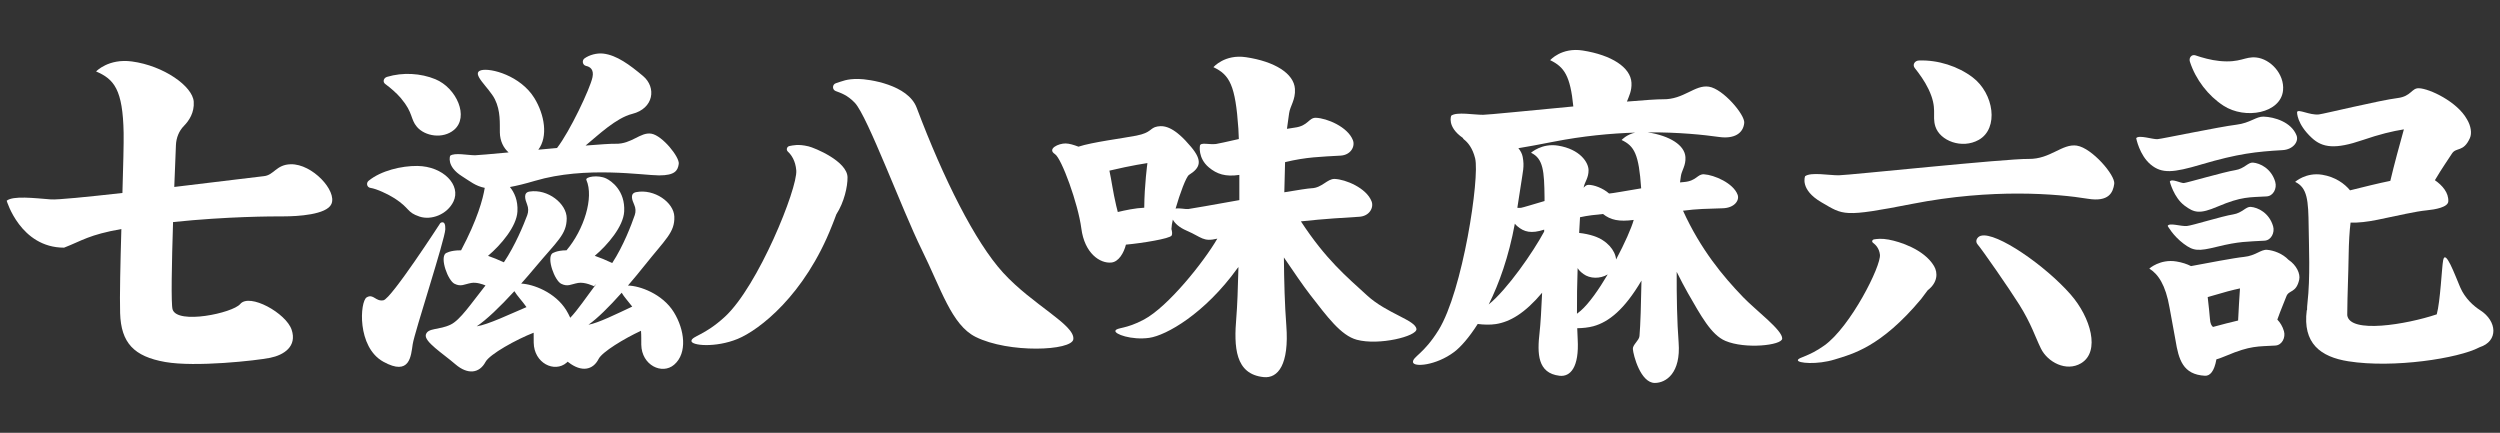 <?xml version="1.0" encoding="UTF-8"?>
<svg id="_图层_1" data-name="图层 1" xmlns="http://www.w3.org/2000/svg" viewBox="0 0 826 143">
  <rect x="0" y="0" width="826" height="143" fill="#333333" stroke="none"/>
  <defs>
    <style>
      .cls-1 {
        fill: #fff;
      }
    </style>
  </defs>
  <path class="cls-1" d="m686.24,48.12c-4.93-.76-8.76,4.51-16.02,4.39-7.26-.13-59.47,5.38-62.68,5.41-3.21.03-9.21-1.13-11.13.3,0,0-1.89,4.4,5.43,8.64,7.32,4.23,6.94,5.01,30.09.48,26.32-5.15,47.85-3.31,57.89-1.67,6.97,1.14,8.33-2.09,8.73-4.93.4-2.83-7.39-11.85-12.32-12.61Z"/>
  <path class="cls-1" d="m57.17,73.37c18.04-1.87,32.54-1.88,36.6-1.88,4.52,0,14.17-.54,15.73-4.09,1.91-4.35-6.31-13.28-13.42-13.13-4.85.1-5.55,3.63-8.95,3.94-1.28.12-14.73,1.8-29.55,3.56.21-5.58.41-10.53.55-13.85.1-2.36.99-4.65,2.65-6.33,1.65-1.67,3.48-4.38,3.23-8-.36-5.1-9.93-11.87-20.41-13.28-7.77-1.05-11.85,3.3-11.85,3.3,5.94,2.54,8.84,5.95,9.1,20.32.06,3.34-.14,10.98-.4,19.83-11.68,1.31-21.51,2.29-23.59,2.13-5.6-.43-12.5-1.29-14.65.43,0,0,4.53,15.51,18.96,15.51,6.12-2.38,8.12-4.22,18.93-6.16-.32,11.26-.58,22.34-.41,27.79.3,9.8,4.52,14.32,14.91,16.15,9.97,1.75,30.04-.46,34.63-1.38,4.59-.92,8.97-3.78,7.13-9.28-1.84-5.5-13.9-12.2-16.99-8.5-2.5,3-20.74,6.84-22.34,1.8-.55-1.73-.28-15.25.15-28.88Z"/>
  <path class="cls-1" d="m132.56,32.57c3.97,4.71,3.01,6.78,5.19,9.34,2.67,3.14,8.6,4.07,12.25,1.01,5.08-4.26.87-13.85-6.18-16.76-4.78-1.97-10.72-2.34-15.95-.76-1.13.34-1.53,1.66-.58,2.36,1.62,1.2,3.68,2.9,5.29,4.81Z"/>
  <path class="cls-1" d="m130.37,65.53c5.21,3.38,3.92,4.57,8.21,6.02,3.9,1.31,9.17-.68,11.24-4.96,2.6-5.39-3.34-11.66-11.94-11.76-5.17-.06-12.01,1.55-16.09,4.9-.91.75-.55,2.19.61,2.35,1.99.28,5.87,2.09,7.96,3.45Z"/>
  <path class="cls-1" d="m145.49,73.69s-16.18,25-18.79,25.52c-2.61.52-3.32-2.29-5.55-.96-2.23,1.33-3.29,16.43,5.53,21.28,8.81,4.85,9.1-1.97,9.68-5.81.57-3.84,10.66-34.6,10.77-37.98.1-3.38-1.64-2.04-1.64-2.04Z"/>
  <path class="cls-1" d="m207.48,94.35c1.81-2.11,3.67-4.35,5.52-6.67,6.97-8.75,9.97-10.91,9.8-16.1-.16-4.72-6.63-9.27-12.61-8.1-2.15.42-1.36,2.58-.64,4.18.49,1.08.56,2.28.18,3.39-1.1,3.19-3.74,10.18-7.45,15.85-2.12-1-4.04-1.78-5.77-2.38,4.32-3.65,9.45-9.72,9.72-14.63.38-6.9-4.24-10.11-5.94-10.92-2.72-1.3-7.01-.56-6.55.49,2.54,5.78-.78,16.4-6.56,23.24-3.35.02-4.72,1.03-4.72,1.03-1.88,1.62.79,8.95,2.96,10.03,2.17,1.08,3.25.14,5.55-.27,2.3-.41,5.28,1.08,5.28,1.08,0,0,.26-.24.76-.75-3.41,4.51-6.15,8.64-8.6,11.17-.38-.85-.82-1.69-1.3-2.48-3.68-5.97-11-8.65-14.91-8.81,1.53-1.72,3.07-3.5,4.62-5.36,7.3-8.74,10.39-10.84,10.42-16.19.03-4.87-6.26-9.82-12.28-8.86-2.16.34-1.46,2.61-.8,4.28.45,1.13.47,2.37.05,3.51-1.19,3.16-3.96,9.97-7.73,15.58-1.91-.88-3.65-1.58-5.24-2.13,4.32-3.65,9.45-9.72,9.72-14.63.21-3.7-1.03-6.33-2.48-8.11,2.28-.41,4.97-1.07,8.25-2.04,16.81-4.97,35.81-1.8,41.04-1.8s6.18-1.58,6.49-3.8c.32-2.22-5.38-9.34-9.03-9.98-3.64-.63-6.51,3.48-11.88,3.33-1.41-.04-5.13.21-9.88.59,4.25-3.51,10.09-9.12,15.42-10.46,7.15-1.79,8.04-8.76,3.58-12.51-4.47-3.75-8.71-6.88-13.12-7.41-2.21-.26-4.65.47-6.2,1.56-.98.69-.68,2.26.49,2.51,1.31.28,2.65,1.16,2.12,3.73-.78,3.77-7.52,17.99-11.72,23.39-2.05.18-4.13.37-6.18.56,3.29-4.37,2.05-11.59-1.3-17.05-4.57-7.42-14.46-10.05-17.6-9.2-3.58.98,2.62,5.69,4.56,9.61,1.91,3.87,1.59,7.96,1.63,10.91.04,2.89,1.22,5.16,2.89,6.63-5.87.54-10.31.94-11.07.94-2.38,0-6.81-.95-8.23.16,0,0-1.43,3.44,3.96,6.81,2.61,1.64,4.4,3.19,7.46,3.8-.59,3.66-2.42,10.45-7.82,20.64-3.64-.06-5.13,1.02-5.13,1.02-1.88,1.62.79,8.95,2.96,10.03,2.17,1.08,3.25.14,5.55-.27,1.68-.3,3.7.41,4.69.82-4.8,6.06-8.35,11.42-11.51,12.94-3.87,1.86-7.49,1-8.19,3.29-.69,2.29,5.57,6.22,9.73,9.8,4.15,3.58,7.98,2.98,9.97-.75,1.37-2.57,10.27-7.47,15.91-9.66.03,1.18,0,2.29.02,3.27.09,6.82,6.89,10.06,10.86,6.64.13-.11.23-.23.35-.34.09.07.19.14.29.22,4.29,3.31,8.08,2.58,9.94-1.12,1.16-2.32,8.51-6.77,14.01-9.31.13,1.68.07,3.25.09,4.57.09,6.82,6.89,10.06,10.86,6.64,4.49-3.86,3.42-11.63-.09-17.33-3.76-6.11-11.33-8.77-15.18-8.82Zm-49.98,13.47c3.22-2.15,7.65-6.39,12.45-11.62.86,1.47,2.71,3.39,4,5.27-5.43,2.29-12.74,5.82-16.46,6.35Zm36.92-.52c2.91-2.04,6.78-5.85,10.99-10.58.7,1.28,2.22,2.92,3.48,4.58-5.07,2.37-11.17,5.41-14.47,6Z"/>
  <path class="cls-1" d="m624.22,79.19c-2.66-.48-4-.24-4.94-.12-.7.09-.96.76-.43,1.15.95.7,2.04,1.91,2.28,3.91.44,3.7-9.7,23.83-18.39,30.03-5.34,3.81-8.54,3.83-8.72,4.84-.18,1,6.38,1.57,12.17-.23,5.67-1.76,15.2-3.98,28.58-20.01.44-.52,1.44-2,2.15-2.87,3.27-2.5,3.42-5.73,2.08-7.99-3.33-5.63-11.67-8.13-14.79-8.69Z"/>
  <path class="cls-1" d="m267.06,48.34c-3.31-.79-5.01-.31-6.19-.1-.88.15-1.22,1.24-.56,1.85,1.18,1.1,2.52,3.02,2.78,6.21.48,5.9-12.62,38.3-23.62,48.39-6.76,6.2-10.77,6.3-11.02,7.9-.25,1.61,7.96,2.39,15.26-.61,7.14-2.93,22.17-14.46,31.19-37.46.38-.98,1.06-2.62,1.42-3.69,2.6-4.02,3.74-9.2,3.7-12.23-.06-5.32-10.84-9.76-12.94-10.26Z"/>
  <path class="cls-1" d="m331.44,90.11c-9.26-10.13-19.74-31.08-28.57-54.52-2.87-7.63-15.74-9.45-19.22-9.5-3.97-.05-5.32.75-7.43,1.39-1.26.38-1.34,2.12-.12,2.6,1.57.61,3.84,1.24,6.35,3.9,4.22,4.49,15.57,35.28,22.06,48.44,6.49,13.15,9.9,24.92,17.81,28.88,10.98,5.5,31.83,4.6,32.31.79.59-4.76-13.48-11.36-23.18-21.97Z"/>
  <path class="cls-1" d="m467.99,108.73c-.23-2.96-9.76-5.11-16.32-11.13-6.87-6.3-13.54-11.78-21.85-24.46,7.78-.85,15.06-1.27,19.28-1.52,3.37-.2,4.88-3.03,4.07-5.1-1.73-4.44-8.63-7.27-12.2-7.4-2.44-.08-4.17,2.97-7.64,3.08-.97.03-4.45.57-8.99,1.33.07-3.6.16-6.95.25-9.96,7.06-1.71,11.88-1.77,18.34-2.15,3.37-.2,4.88-3.03,4.07-5.1-1.73-4.44-8.63-7.27-12.2-7.4-2.44-.08-2.51,2.69-7.05,3.25-.68.08-1.55.22-2.54.4.21-1.58.47-3.31.71-5.12.32-2.42,2.16-4.44,1.93-8.07-.33-5.1-6.69-9.07-16.19-10.48-7.04-1.05-10.74,3.3-10.74,3.3,5.38,2.54,7.26,5.98,8.24,20.32.06.85.11,2.01.15,3.42-3.9.88-6.98,1.58-7.56,1.64-2.29.27-5.04-.65-5.29.55,0,0-.76,4.08,2.96,7.19,2.63,2.19,5.46,3.16,10.06,2.47,0,2.63,0,5.44,0,8.33-8.52,1.51-16.2,2.9-16.89,2.95-1.1.08-2.92-.4-4.17-.15,1.4-4.93,3.5-10.55,4.43-11.13,3.83-2.39,4.49-4.72.68-9.26-5.27-6.29-8.52-7.21-11.11-6.74-2.6.47-1.8,2.01-6.99,3.03-4.37.86-14.58,2.14-19.1,3.64-1.63-.62-3.03-1.03-4.22-1.06-2.34-.06-6.26,1.78-3.55,3.52,2.19,1.41,7.66,16.38,8.72,24.58,1.06,8.19,6.16,11.64,9.95,11.24,2.37-.25,4.08-3.13,4.78-5.91,5.43-.5,14.48-1.97,15.1-3,.26-.42.19-1.27-.09-2.26.01,0,.03,0,.04,0,0-.71.17-1.76.45-3.01.69,1.27,2.13,2.6,4.52,3.63,5.13,2.22,5.43,3.79,10.18,2.66-4.43,7.63-16.21,22.44-24.24,26.73-6.03,3.23-8.94,2.56-9.42,3.67-.48,1.11,5.31,3.19,11.13,2.38,5.69-.8,18.4-8.03,29.15-22.97.11-.15.24-.29.36-.44-.17,7.04-.4,13.12-.7,16.62-.83,9.77-.47,18.82,9.07,19.76,4.68.46,8.43-4.12,7.44-17.08-.51-6.61-.73-14.47-.8-22.46,3.17,4.65,6.37,9.36,8.68,12.34,5.58,7.17,10.13,13.44,15.42,14.86,7.35,1.97,19.89-1.17,19.7-3.54Zm-88.88-54.85s-.99,7.12-1.05,14.75c-2.9.11-6.39.85-8.74,1.42-.17-.61-.34-1.3-.53-2.11-1.08-4.61-1.59-8.66-2.24-11.56,7.39-1.76,12.55-2.5,12.55-2.5Z"/>
  <path class="cls-1" d="m575.82,98.06c-6.5-6.75-13.89-15.57-19.75-28.44,4.62-.62,7.88-.64,13.18-.81,3.86-.13,5.53-2.64,4.87-4.45-1.43-3.88-7.75-6.55-11.08-6.77-2.27-.15-2.45,2.23-6.71,2.56-.36.03-.79.07-1.25.12.1-.67.19-1.35.28-2.05.25-1.9,1.69-3.48,1.51-6.32-.25-3.95-5.14-7.03-12.44-8.17,10.3-.07,18.5.82,23.59,1.53,4.93.69,7.96-1.16,8.28-4.67.24-2.7-7-11.23-11.67-11.95-4.67-.72-8.3,4.28-15.18,4.16-1.73-.03-6.18.28-11.91.76.66-1.74,1.65-3.54,1.5-6.23-.28-5.1-6.6-9.14-16.09-10.64-7.03-1.11-10.77,3.19-10.77,3.19,4.65,2.25,6.65,5.16,7.65,15.29-14.14,1.34-28.21,2.75-29.79,2.76-3.04.03-8.73-1.07-10.55.29,0,0-1.54,3.62,3.84,7.35.08.19.2.37.37.5,1.27.98,2.85,2.84,3.69,6.25,1.56,6.33-4.09,43.85-12.1,56.76-4.92,7.93-8.52,8.75-8.44,10.54.08,1.79,7.64,1.18,13.65-3.36,2.1-1.59,4.87-4.7,7.74-9.22,1.96.25,4.18.32,6.01.03,4.62-.72,9.53-3.53,15.27-10.35-.24,5.56-.53,10.42-.84,13.12-.81,6.98-.69,13.46,6.59,14.31,3.58.42,6.53-2.79,6-12.08-.07-1.16-.11-2.38-.15-3.63,1.81-.02,3.74-.22,5.35-.66,5.08-1.41,10.22-5.48,15.88-15.08-.13,7.69-.35,14.73-.66,18.33-.12,1.45-2.28,2.88-2.19,4.26.13,2.04,2.55,11.23,7.25,11.23,3.69,0,8.65-3.23,7.87-13.39-.52-6.76-.67-15.19-.64-23.32,1.36,2.71,2.64,5.18,3.7,7.02,4.25,7.38,7.67,13.8,12.4,15.8,6.57,2.78,18.62,1.48,18.76-.74.17-2.78-8.65-9.28-13.02-13.82Zm-35.51-54.26c-2.97.66-4.53,2.46-4.53,2.46,4.22,1.99,5.69,4.68,6.46,15.92,0,.02,0,.04,0,.05-5.11.86-9.68,1.67-10.38,1.69-.07,0-.16,0-.24,0-2.06-1.81-5.01-2.85-6.76-2.85-.74,0-1.15.43-1.63.95,0-.03,0-.05.01-.08.29-1.73,1.66-3.14,1.62-5.74-.04-2.55-2.81-6.89-10.06-8.08-5.37-.88-8.95,2.35-8.95,2.35,4.08,1.92,4.37,6.14,4.47,14.78,0,.32,0,.73,0,1.17-3.8,1.12-7.25,2.17-7.77,2.24-.33.04-.77.02-1.22,0,.24-1.63.97-6.2,1.12-7.22.71-4.94,1.26-6.33.65-9.61-.2-1.05-.71-2.01-1.43-2.87,2.97-.48,6.7-1.17,11.49-2.11,9.91-1.94,19.07-2.79,27.15-3.04Zm-48.44,56.79c3.43-6.89,6.64-15.81,8.63-26.69.23.28.49.56.8.83,2.26,1.94,4.63,2.54,8.9,1.14,0,.21,0,.43-.01.65-3.65,6.79-12.17,19.09-18.32,24.07Zm30.39,2.08c-.44.38-.83.69-1.23.99-.04-4.86.05-10.08.22-15.09.36.61.85,1.18,1.92,1.96,2.13,1.57,5.48,1.66,8.02.14-2.96,5.01-6.2,9.63-8.93,12Zm11.7-16.94c-.27-3.02-3-6.31-7.35-7.75-1.45-.48-3.13-.84-4.86-1.02.1-1.88.2-3.62.29-5.19,2.61-.57,4.95-.81,7.59-1.07,2.5,1.98,5.25,2.61,10.15,1.96-.73,2.64-2.97,7.72-5.82,13.07Z"/>
  <path class="cls-1" d="m637.18,29.45c3.09,6.47,1.08,8.59,2.26,12.32,1.51,4.78,8.8,7.55,14.33,4.45,6.73-3.77,5.05-15.34-2.04-20.69-4.8-3.62-11.38-5.78-17.74-5.54-1.37.05-2.21,1.42-1.35,2.49,1.47,1.83,3.29,4.35,4.54,6.97Z"/>
  <path class="cls-1" d="m654.53,77.88c-1.31.35-2.06,1.79-1.15,2.85,1.56,1.8,10.47,14.63,13.81,19.96,3.97,6.35,5.19,10.51,7.14,14.48,2.21,4.49,8.36,7.76,13.24,4.86,6.44-3.83,3.23-15.12-3.42-22.72-8.41-9.61-24.57-20.76-29.62-19.42Z"/>
  <path class="cls-1" d="m734.57,34.88c7.29,4.75,19.03,2.5,19.75-5.03.51-5.41-4.19-10.38-8.87-10.86-3.82-.39-5.13,1.85-12.13,1.16-2.83-.28-5.77-1.11-7.94-1.86-1.27-.43-2.25.8-1.84,2.08,1.91,5.94,6.09,11.28,11.03,14.5Z"/>
  <path class="cls-1" d="m727.22,54.36c12.39-3.65,18.26-4.25,26.99-4.76,3.37-.2,5.38-2.77,4.57-4.85-1.73-4.44-7.31-6.1-10.89-6.22-2.44-.08-4.43,2.11-8.97,2.67-5.72.7-24.56,4.66-26.09,4.78-1.53.11-6.19-1.51-7.03-.33,0,0,1.06,5.61,4.78,8.71,3.72,3.1,7.5,2.7,16.62.01Z"/>
  <path class="cls-1" d="m751.76,60.14c-1.29-4.46-5.03-6.23-7.39-6.42-1.61-.13-2.84,2.02-5.81,2.49-3.74.59-16,4.18-17.01,4.27-1,.08-4.13-1.62-4.64-.47,0,0,1.31,5.26,4.85,7.91,3.26,2.44,5.03,2.84,10.94.33,8.03-3.41,10.48-3.01,16.21-3.36,2.21-.13,3.44-2.67,2.84-4.75Z"/>
  <path class="cls-1" d="m743.65,68.35c-1.61-.13-2.84,2.02-5.81,2.49-3.74.59-13.48,3.67-15.29,3.83-1.99.18-5.84-1.19-6.35-.03,0,0,1.74,3.24,5.28,5.89,3.26,2.44,4.82,2.53,11.05.99,7.34-1.81,9.94-1.66,15.67-2,2.21-.13,3.44-2.67,2.84-4.75-1.29-4.46-5.03-6.23-7.39-6.42Z"/>
  <path class="cls-1" d="m756.16,85.88c-2.04-2.15-4.99-3.16-7.12-3.34-2.05-.17-3.77,1.95-7.61,2.34-3.36.34-12.07,2.03-17.52,3.04-1.32-.67-2.91-1.21-4.83-1.53-5.37-.88-8.95,2.35-8.95,2.35,2.9,1.8,5.38,5.33,6.69,12.92,1.08,6.24,1.39,7.25,1.96,10.72,1.05,6.41,2.43,11.39,9.76,11.77,1.6.08,3.06-1.4,3.76-5.42.94-.28,2-.66,3.27-1.2,8.03-3.41,10.48-3.01,16.21-3.36,2.21-.13,3.44-2.67,2.84-4.75-.47-1.61-1.26-2.86-2.19-3.83,1.22-3.44,2.38-6.03,2.98-7.66.82-2.22,3.24-1,4.25-5.54.43-1.91-.88-4.78-3.51-6.53Zm-25,22.14c-.48-.44-.9-1.04-1-2.7-.08-1.52-.47-4.52-.74-7.16.62-.17,1.22-.35,1.91-.55,3.42-1.04,6.24-1.78,8.76-2.32-.21,3.16-.46,7.07-.62,10.61-2.27.51-5.45,1.36-8.32,2.13Z"/>
  <path class="cls-1" d="m819.48,102.52c-2.14-1.37-5.05-3.89-6.65-7.64-1.76-4.12-4.89-12.8-5.62-8.86-.44,2.35-.92,13.57-2.11,17.84-10.02,3.36-28.78,6.49-29.57.28,0-.33.01-.61.01-.95.04-5.97.36-12.34.46-19.19.05-3.63.28-7.83.63-10.45,2.54.09,5.53-.25,8.91-.94,7.19-1.46,12.31-2.73,16.36-3.13,2.63-.26,6.92-.99,7.02-2.94.14-2.87-1.94-5.27-4.43-7,2.36-4.02,4.48-6.95,5.61-8.76,1.41-2.26,3.81-.37,5.95-5.15.71-1.57.37-4.05-1-6.27-3.22-5.77-12.34-10.09-15.85-10.21-2.44-.08-2.51,2.69-7.05,3.25-5.72.7-24.47,5.25-26,5.41-3.07.32-6.94-1.96-7.2-.76,0,0-.17,3.84,4.86,8.5,3.55,3.3,7.77,3.82,16.77.74,5.63-1.93,9.87-2.95,13.66-3.55-1.32,4.73-3.27,11.86-4.48,17.02-3.55.7-9.21,2.11-13.31,3.13-1.81-2.22-4.88-4.44-9.19-5.15-5.37-.88-8.95,2.35-8.95,2.35,4.08,1.92,4.37,6.14,4.47,14.78.07,6.33.58,16.8-.4,25.31-.09.75-.13,1.51-.13,2.29h-.09c-1.43,10.99,4.56,15.45,13.72,16.9,14.95,2.37,36.39-.97,43.26-4.58.03-.02.07-.04.11-.06,6.32-2,5.78-8.66.23-12.21Z"/>
</svg>